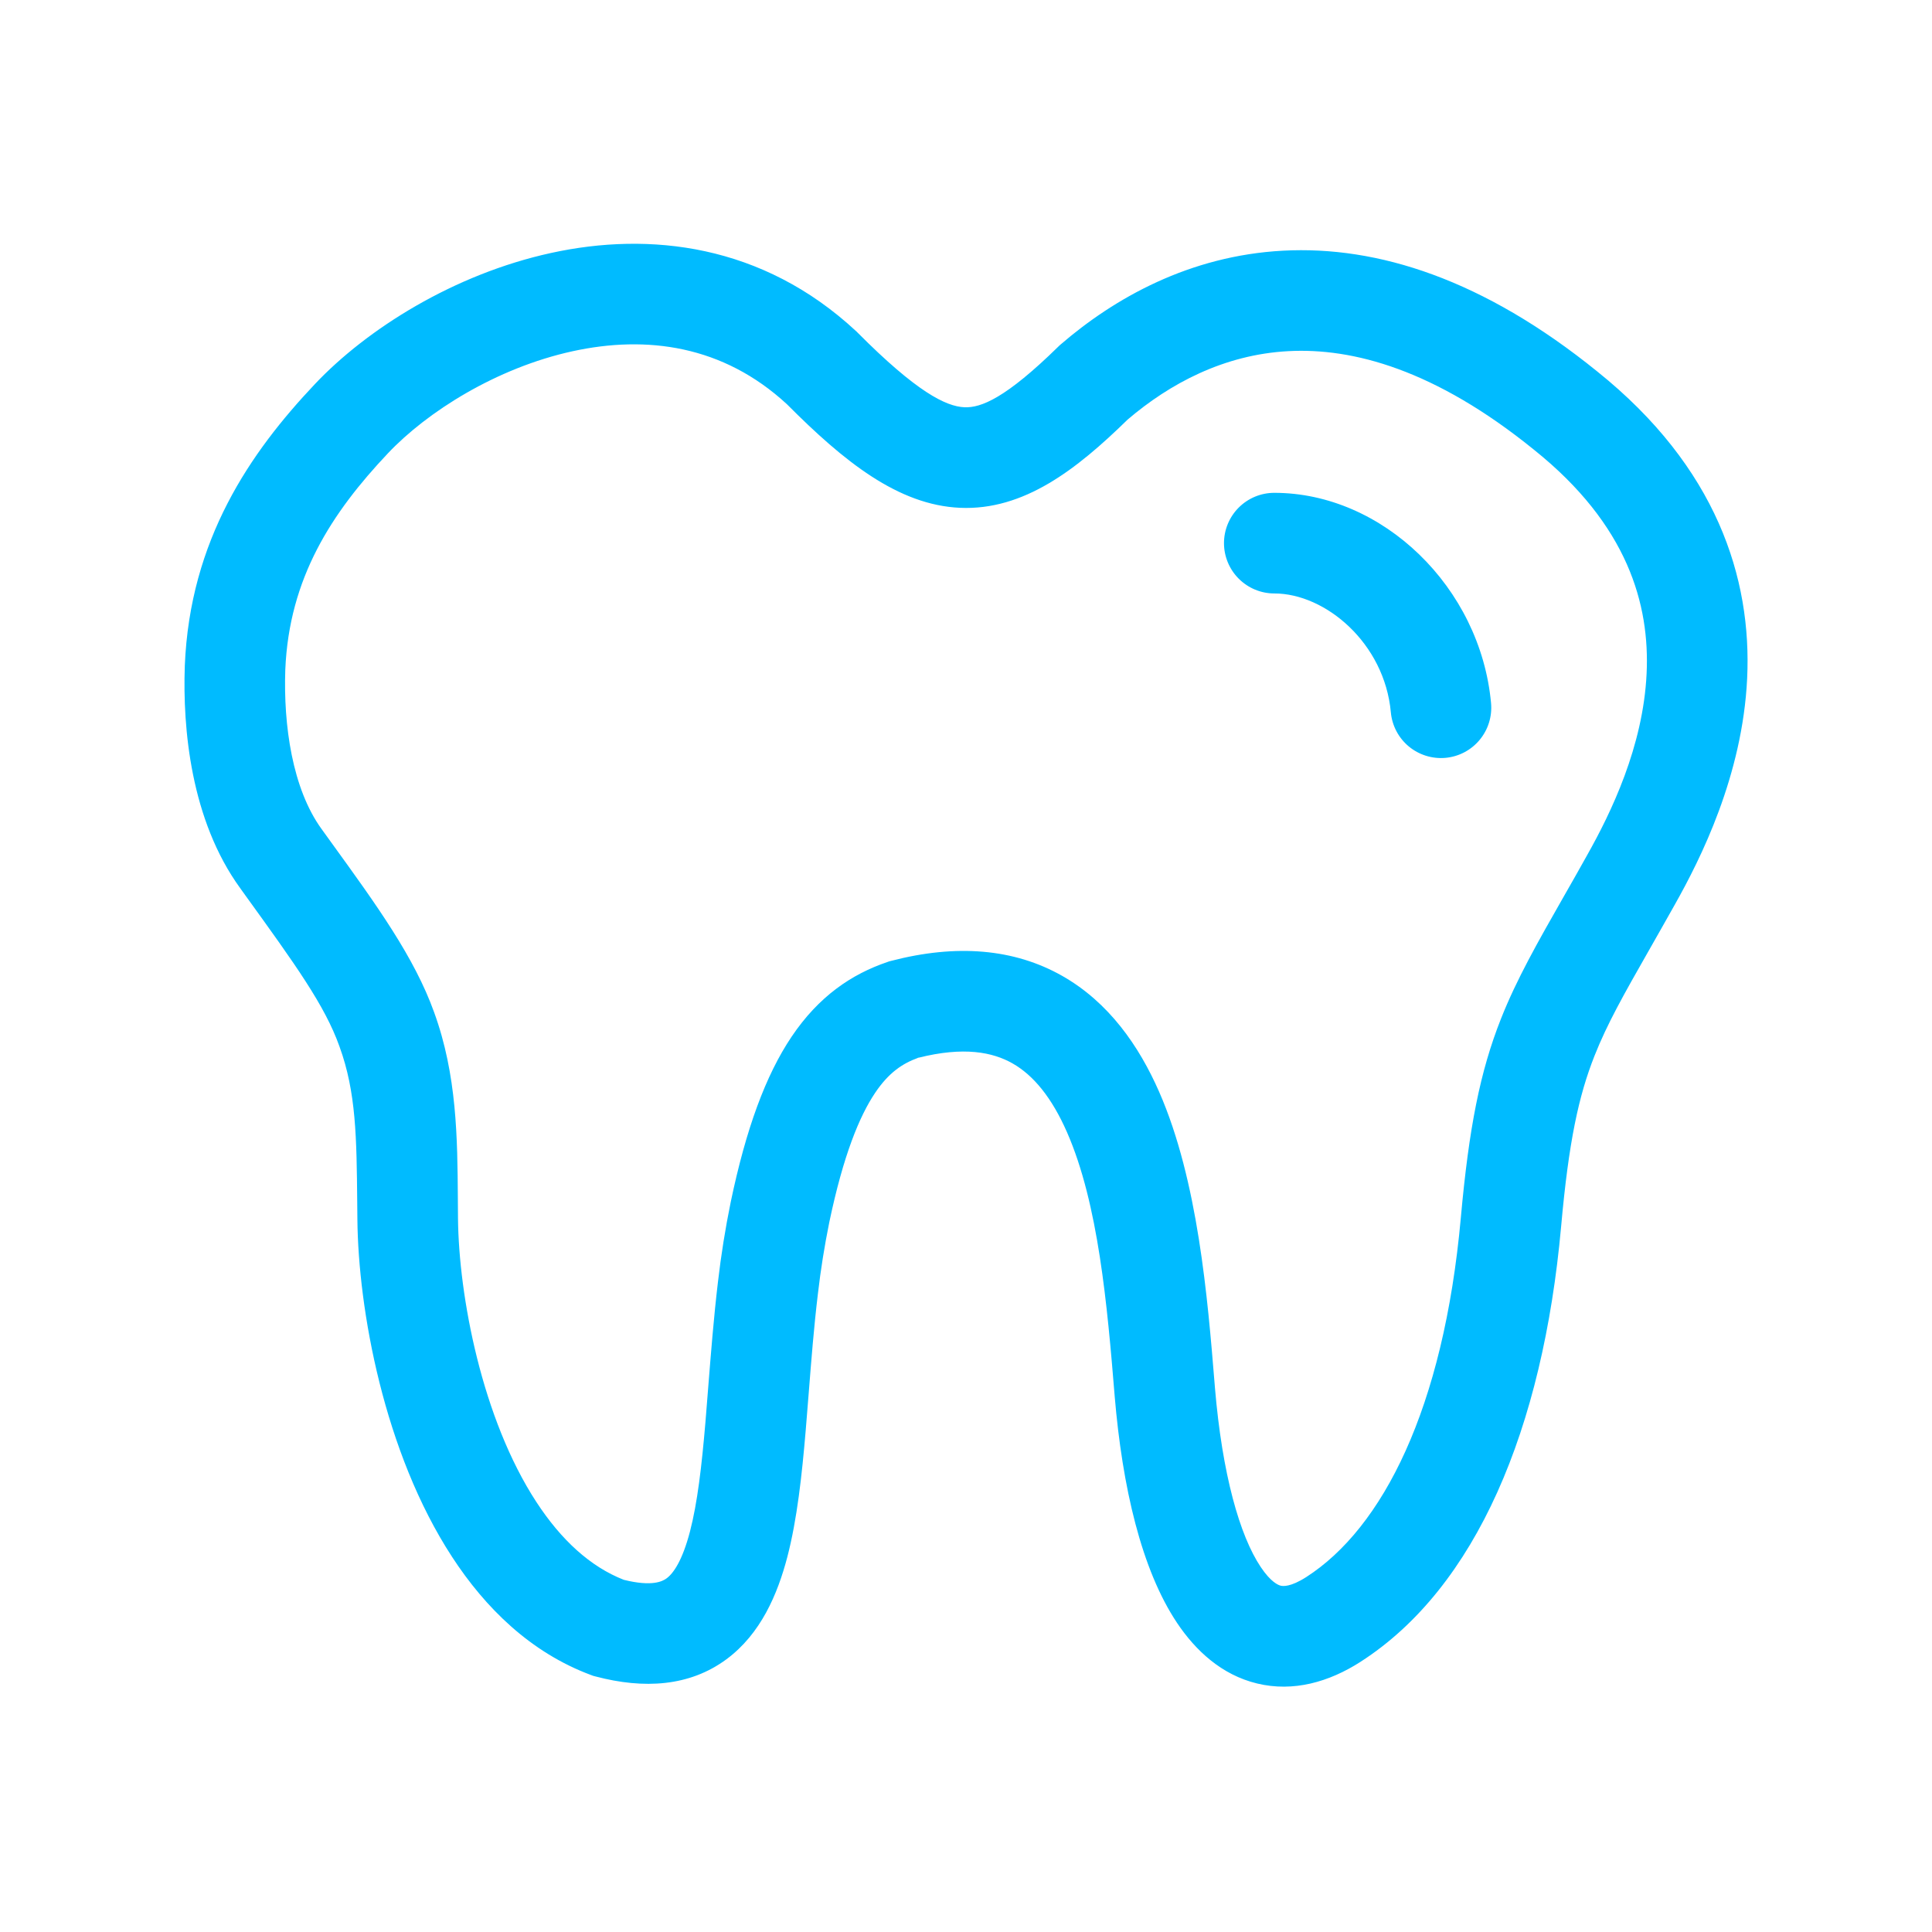 <svg width="69" height="69" viewBox="0 0 69 69" fill="none" xmlns="http://www.w3.org/2000/svg">
<path d="M45.511 17.601C45.035 17.601 44.578 17.79 44.241 18.127C43.904 18.464 43.714 18.921 43.714 19.398C43.714 19.874 43.904 20.331 44.241 20.668C44.578 21.005 45.035 21.195 45.511 21.195C47.337 21.195 49.447 22.967 49.673 25.439C49.716 25.914 49.946 26.352 50.312 26.657C50.679 26.962 51.151 27.109 51.626 27.066C52.1 27.023 52.538 26.793 52.843 26.426C53.148 26.06 53.295 25.588 53.252 25.113C52.873 20.973 49.377 17.601 45.511 17.601ZM30.576 11.828C27.229 8.717 23.198 8.264 19.678 9.035C16.218 9.791 13.109 11.744 11.243 13.721C8.943 16.155 6.782 19.274 6.6 23.78V23.792C6.522 26.01 6.811 29.286 8.578 31.72L8.776 31.996C10.551 34.454 11.601 35.909 12.121 37.366L12.125 37.378C12.72 39.008 12.736 40.631 12.758 42.934L12.764 43.552C12.795 46.743 13.705 51.866 16.148 55.607C17.326 57.415 18.943 59.018 21.107 59.822L21.19 59.853L21.276 59.875C22.997 60.329 24.626 60.234 25.944 59.26C27.175 58.349 27.773 56.928 28.119 55.605C28.471 54.253 28.641 52.669 28.774 51.1C28.813 50.64 28.85 50.182 28.885 49.724C28.977 48.56 29.068 47.393 29.21 46.214C29.309 45.356 29.445 44.502 29.617 43.655C30.12 41.251 30.698 39.858 31.254 39.031C31.746 38.298 32.242 37.977 32.792 37.779C34.424 37.366 35.457 37.579 36.159 37.977C36.912 38.404 37.566 39.202 38.11 40.443C39.227 42.996 39.544 46.602 39.81 49.86V49.864C40.083 53.104 40.765 56.061 42.041 57.966C42.698 58.946 43.628 59.819 44.898 60.125C46.194 60.438 47.466 60.072 48.593 59.349L48.595 59.347C52.72 56.695 55.102 51.028 55.754 43.808C56.027 40.749 56.385 39.129 56.947 37.707C57.402 36.557 57.992 35.519 58.892 33.938L58.894 33.935C59.169 33.451 59.475 32.914 59.814 32.309C60.74 30.665 62.231 27.698 62.398 24.235C62.57 20.644 61.307 16.685 57.046 13.268C52.978 9.972 49.197 8.773 45.823 8.953C42.477 9.131 39.797 10.65 37.884 12.299L37.839 12.338L37.798 12.378C35.919 14.221 35.036 14.57 34.444 14.545C33.783 14.516 32.738 14.001 30.627 11.878L30.603 11.852L30.576 11.828ZM13.855 16.189C15.252 14.71 17.727 13.14 20.446 12.545C23.093 11.966 25.822 12.329 28.105 14.437C30.14 16.482 32.078 18.039 34.287 18.136C36.56 18.236 38.442 16.776 40.27 14.987C41.772 13.705 43.706 12.664 46.014 12.541C48.314 12.418 51.25 13.196 54.786 16.063L54.795 16.07C58.134 18.746 58.926 21.587 58.807 24.062C58.683 26.664 57.537 29.027 56.681 30.545L56.678 30.551C56.39 31.068 56.115 31.554 55.853 32.01C54.915 33.655 54.162 34.979 53.606 36.385C52.861 38.265 52.463 40.274 52.173 43.486C51.557 50.325 49.37 54.578 46.653 56.323C46.078 56.692 45.81 56.648 45.741 56.632C45.645 56.609 45.383 56.498 45.027 55.966C44.275 54.845 43.651 52.65 43.391 49.565L43.38 49.427C43.129 46.356 42.787 42.168 41.401 39.001C40.681 37.356 39.602 35.798 37.933 34.851C36.222 33.882 34.165 33.706 31.818 34.319L31.753 34.336L31.691 34.358C30.412 34.793 29.242 35.582 28.27 37.027C27.346 38.403 26.646 40.309 26.099 42.921C25.905 43.869 25.752 44.825 25.641 45.786C25.491 47.045 25.391 48.324 25.296 49.515C25.262 49.957 25.228 50.384 25.194 50.795C25.06 52.367 24.909 53.673 24.642 54.697C24.366 55.752 24.044 56.195 23.808 56.369C23.664 56.475 23.296 56.675 22.278 56.422C21.085 55.955 20.043 55.002 19.156 53.643C17.211 50.663 16.385 46.286 16.357 43.514V43.512L16.352 42.817C16.337 40.641 16.32 38.393 15.504 36.152C14.803 34.197 13.458 32.335 11.868 30.139L11.49 29.615L11.487 29.611C10.438 28.166 10.121 25.898 10.189 23.92C10.324 20.64 11.852 18.309 13.855 16.189ZM32.792 37.779L32.725 37.796L32.851 37.759L32.792 37.779Z" fill="#00BBFF"/>
</svg>
